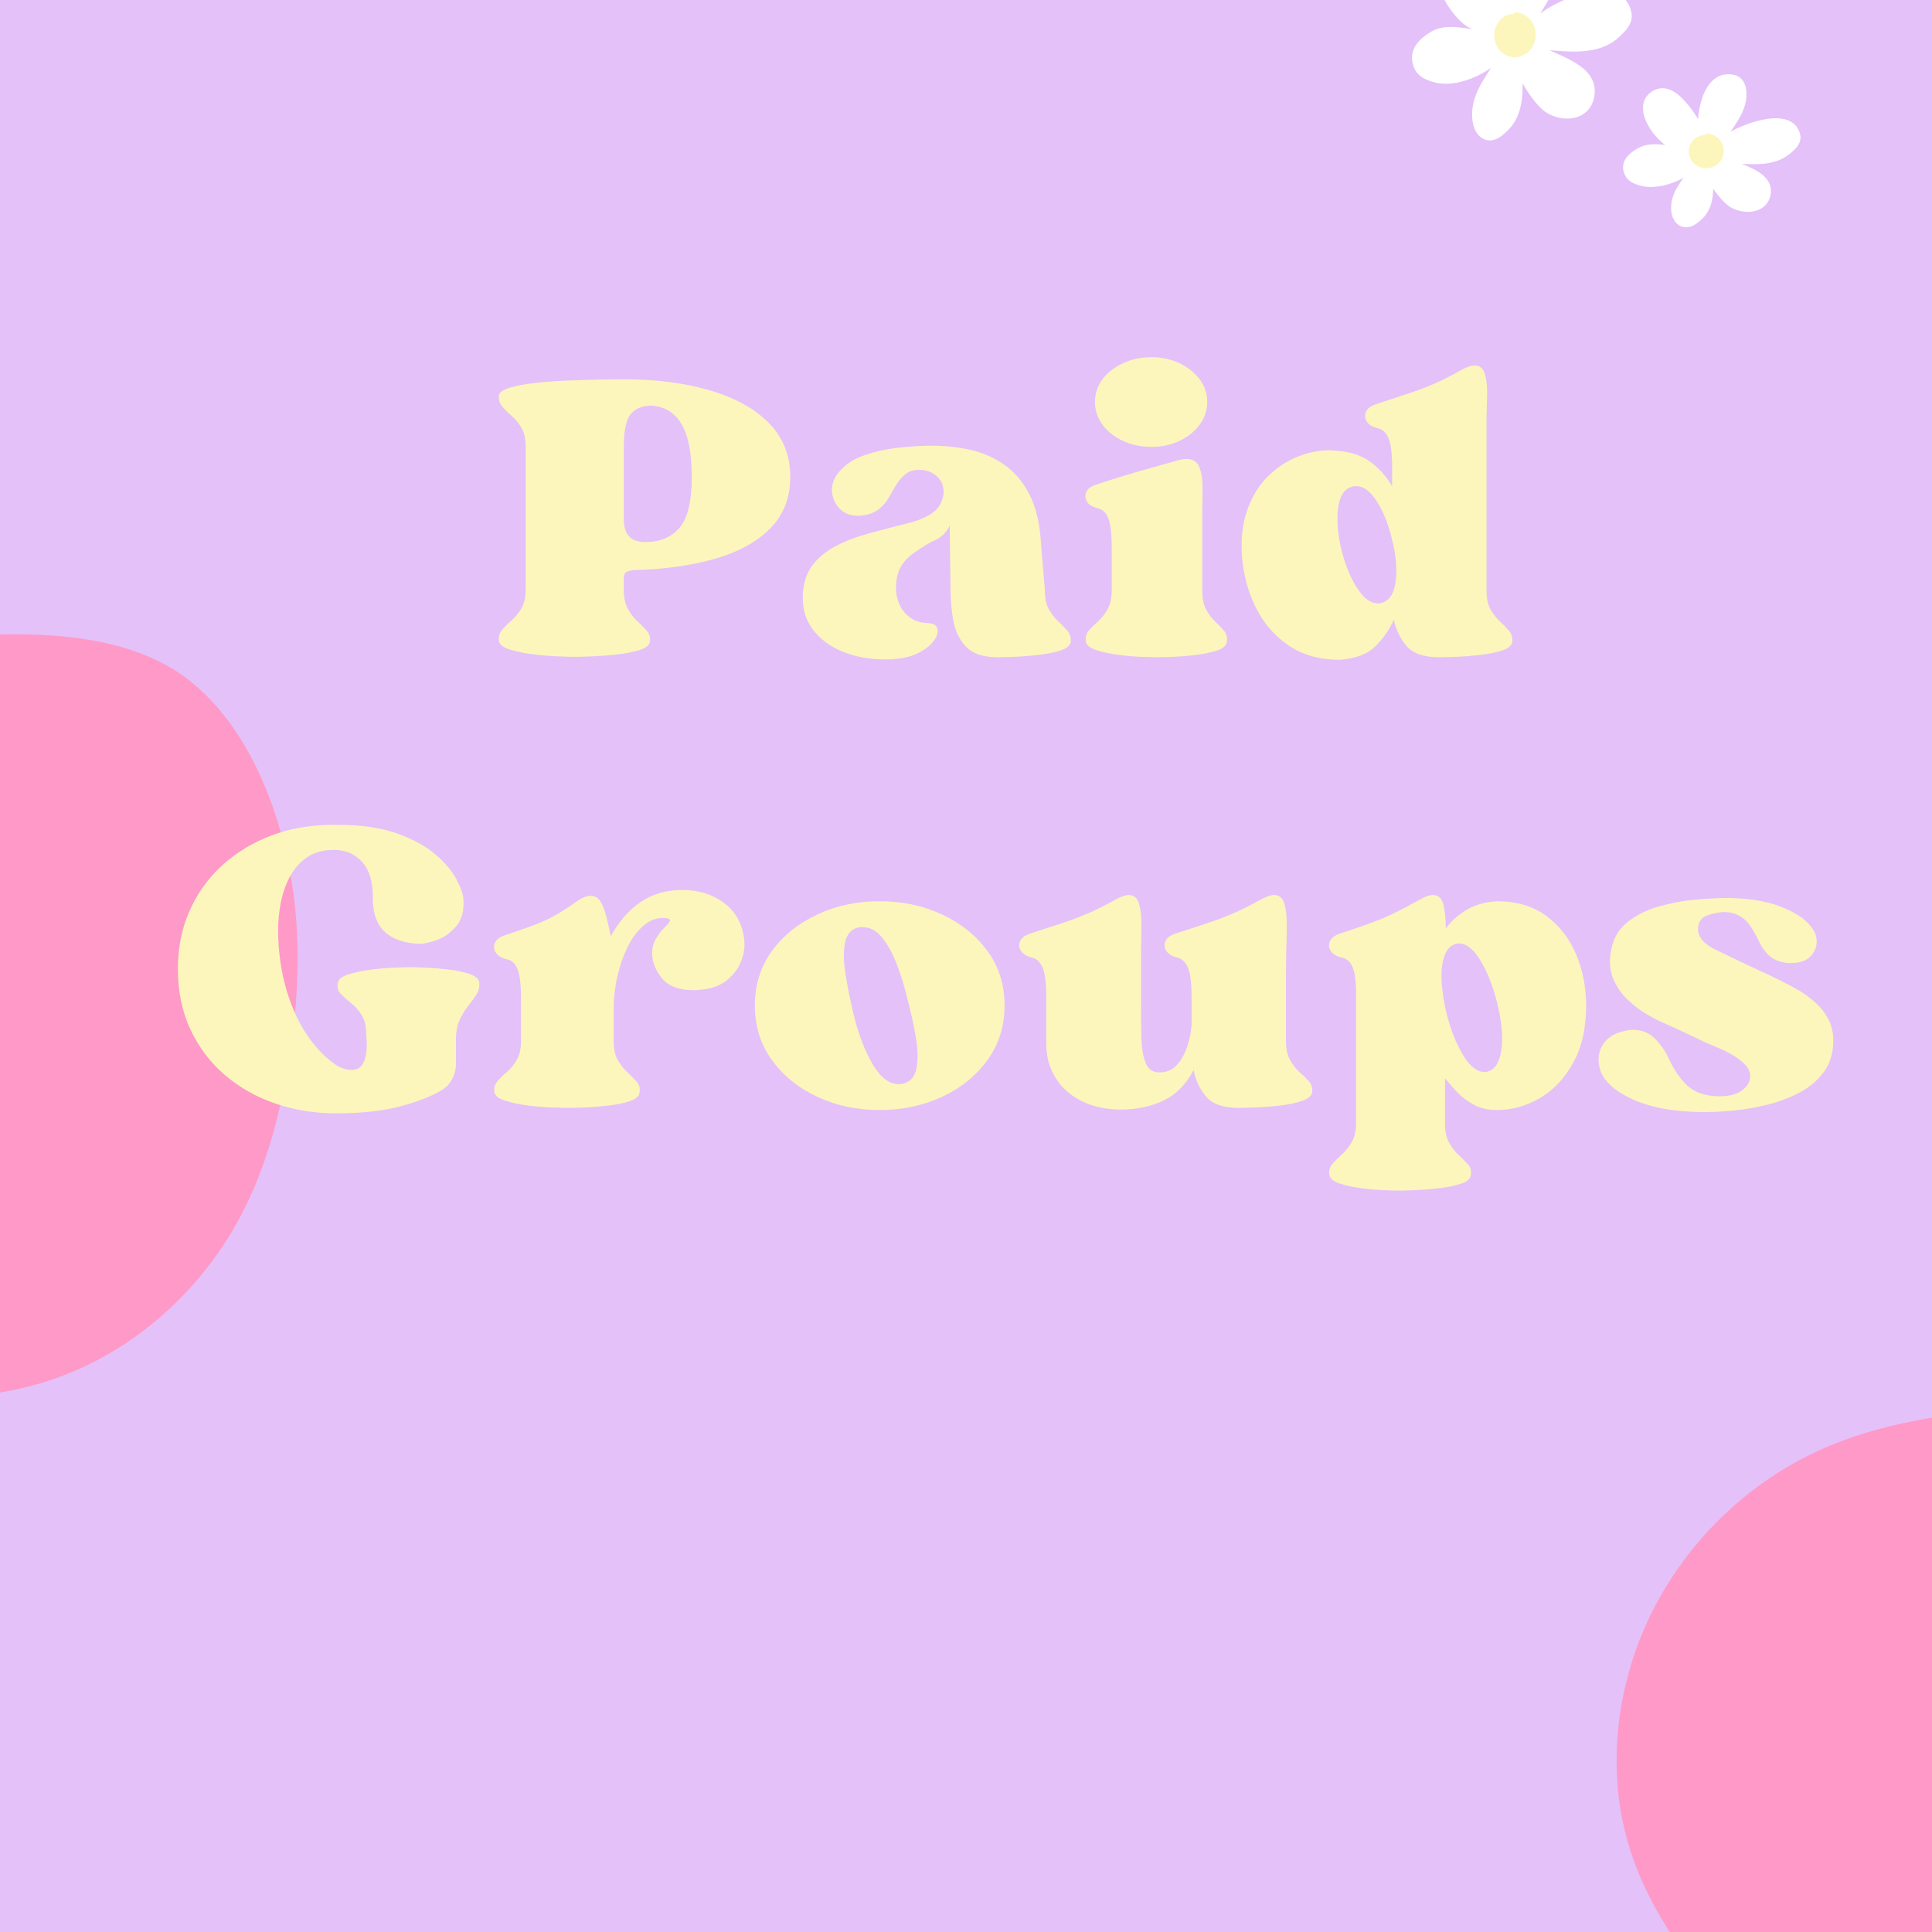 <svg version="1.0" preserveAspectRatio="xMidYMid meet" height="512" viewBox="0 0 384 384" zoomAndPan="magnify" width="512" xmlns:xlink="http://www.w3.org/1999/xlink" xmlns="http://www.w3.org/2000/svg"><defs><g></g><clipPath id="efde7accdb"><path clip-rule="nonzero" d="M 280.512 0 L 325 0 L 325 28 L 280.512 28 Z M 280.512 0"></path></clipPath><clipPath id="ab81ae1228"><path clip-rule="nonzero" d="M 322 14 L 357.762 14 L 357.762 45.352 L 322 45.352 Z M 322 14"></path></clipPath><clipPath id="18a0ea89ba"><path clip-rule="nonzero" d="M 321 279.047 L 384 279.047 L 384 384 L 321 384 Z M 321 279.047"></path></clipPath></defs><rect fill-opacity="1" height="460.8" y="-38.4" fill="#ffffff" width="460.8" x="-38.4"></rect><rect fill-opacity="1" height="460.8" y="-38.4" fill="#e4c1f9" width="460.8" x="-38.4"></rect><path fill-rule="nonzero" fill-opacity="1" d="M 35.16 133.48 C 46.621 140.973 53.57 155.32 56.82 169.398 C 60.066 183.387 59.617 197.102 57.449 210.371 C 55.375 223.727 51.676 236.633 44.184 247.82 C 36.695 259.012 25.594 268.488 12.418 273.449 C -0.848 278.504 -16.008 279.047 -29.004 274.262 C -41.91 269.391 -52.648 259.191 -62.484 248 C -72.324 236.902 -81.348 224.898 -84.867 211.09 C -88.477 197.285 -86.672 181.672 -80.355 168.227 C -74.035 154.777 -63.207 143.496 -50.395 136.641 C -37.668 129.781 -22.867 127.344 -7.527 126.441 C 7.816 125.449 23.699 126.082 35.16 133.48 Z M 35.16 133.48" fill="#ff99c8"></path><path fill-rule="evenodd" fill-opacity="1" d="M 300.961 8.09 C 300.797 8.348 299.863 7.91 299.66 7.832 C 298.25 7.289 296.82 6.672 295.488 5.961 C 294.352 5.352 292.98 4.953 291.922 4.207 C 288.73 1.953 284.094 -5.648 288.535 -8.609 C 292.27 -11.098 296.312 -4.207 297.664 -1.84 C 298.199 -0.906 298.613 -0.027 298.934 1.004 C 299.387 2.453 299.902 3.902 300.387 5.355 C 300.535 5.809 300.863 6.27 300.93 6.746 C 300.965 6.996 301.059 7.699 301.172 7.469 C 301.262 7.285 300.914 6.227 300.867 6.02 C 300.609 4.801 300.5 3.52 300.387 2.273 C 300.285 1.148 300.324 0.016 300.324 -1.113 C 300.324 -4.719 301.812 -14.176 307.578 -13.023 C 309.793 -12.578 309.977 -9.98 309.875 -8.188 C 309.645 -4.012 306.516 -0.109 304.617 3.422 C 304.098 4.383 303.531 5.289 303.047 6.262 C 302.809 6.738 302.492 7.188 302.258 7.652 C 302.203 7.766 302.02 7.953 302.02 7.953 C 302.02 7.953 302.117 7.699 302.199 7.59 C 302.582 7.082 302.879 6.418 303.406 6.02 C 304.633 5.102 305.887 4.051 307.156 3.117 C 308.035 2.469 308.961 1.973 309.938 1.484 C 313.379 -0.234 321.848 -3.348 323.297 2.453 C 323.75 4.27 322.383 5.559 321.18 6.684 C 317.59 10.051 312.137 9.387 307.641 9.043 C 306.215 8.934 304.602 9.082 303.227 8.738 C 302.656 8.598 301.996 8.734 301.414 8.617 C 301.352 8.605 301.23 8.559 301.23 8.559 L 301.535 8.559 C 302.027 8.559 302.641 8.793 303.105 8.922 C 304.07 9.188 305.129 9.523 306.008 10.008 C 309.387 11.887 316.785 13.645 316.043 18.836 C 315.43 23.129 310.684 23.547 307.699 21.555 C 304.969 19.734 300.75 12.379 300.75 8.801 C 300.75 8.617 300.719 9.164 300.75 9.344 C 300.816 9.758 300.902 10.203 300.988 10.613 C 301.27 11.922 301.52 13.207 301.656 14.543 C 302.004 18.02 301.887 22.535 299.238 25.184 C 298.309 26.109 297.016 27.395 295.551 26.996 C 294.086 26.598 293.508 24.688 293.434 23.367 C 293.207 19.258 295.492 16.461 297.543 13.094 C 298.184 12.043 298.953 11.117 299.602 10.07 C 299.676 9.949 300.215 8.801 300.508 8.801 C 300.793 8.801 300.164 9.262 299.961 9.465 C 299.633 9.797 299.27 10.098 298.934 10.434 C 297.984 11.383 296.941 12.074 295.852 12.852 C 293.098 14.816 288.805 16.484 285.395 15.633 C 284.031 15.289 282.426 14.68 281.828 13.273 C 280.531 10.227 282.609 8.25 285.031 6.867 C 288.895 4.66 296.695 8.09 300.961 8.09 Z M 300.961 8.09" fill="#ffffff"></path><g clip-path="url(#efde7accdb)"><path fill-rule="evenodd" fill-opacity="1" d="M 299.32 -0.852 L 299.309 -0.875 C 299.086 -1.371 298.836 -1.852 298.555 -2.348 C 297.578 -4.059 295.238 -7.969 292.621 -9.477 C 291.113 -10.344 289.516 -10.508 287.961 -9.473 C 285.711 -7.977 285.285 -5.527 285.941 -2.949 C 286.758 0.266 289.305 3.645 291.316 5.066 C 291.68 5.324 292.078 5.547 292.488 5.75 C 292.555 5.781 292.617 5.812 292.684 5.844 C 291.719 5.656 290.762 5.504 289.844 5.422 C 287.844 5.242 286.02 5.41 284.645 6.191 C 283.008 7.129 281.543 8.34 280.945 9.883 C 280.535 10.941 280.504 12.164 281.105 13.582 C 281.402 14.281 281.898 14.828 282.496 15.258 C 283.301 15.824 284.297 16.168 285.203 16.395 C 286.695 16.77 288.344 16.711 289.977 16.352 C 292.305 15.84 294.598 14.73 296.316 13.504 L 296.344 13.484 C 295.242 15.23 294.141 16.867 293.426 18.652 C 292.844 20.102 292.512 21.645 292.609 23.414 C 292.66 24.324 292.926 25.473 293.484 26.355 C 293.922 27.051 294.539 27.582 295.332 27.797 C 296.125 28.016 296.883 27.879 297.586 27.543 C 298.445 27.129 299.215 26.387 299.828 25.773 C 301.004 24.602 301.734 23.098 302.156 21.469 C 302.562 19.895 302.672 18.199 302.633 16.586 C 304.074 19.109 305.836 21.355 307.219 22.281 C 308.91 23.41 311.105 23.848 312.965 23.402 C 314.926 22.934 316.543 21.535 316.914 18.961 C 317.191 17.055 316.547 15.535 315.391 14.281 C 313.586 12.324 310.391 11.09 307.973 9.98 C 310.629 10.195 313.578 10.461 316.285 9.98 C 318.328 9.617 320.23 8.84 321.812 7.359 C 322.621 6.605 323.477 5.77 323.934 4.797 C 324.297 4.031 324.438 3.184 324.199 2.227 C 323.484 -0.648 321.355 -1.738 318.781 -1.836 C 315.578 -1.957 311.633 -0.418 309.512 0.637 C 308.902 0.941 308.316 1.25 307.742 1.59 C 307.352 1.824 306.969 2.074 306.59 2.352 L 306.129 2.711 C 307.168 0.938 308.398 -0.918 309.332 -2.852 C 310.156 -4.559 310.75 -6.324 310.855 -8.133 C 310.922 -9.363 310.844 -10.922 310.25 -12.086 C 309.773 -13.023 308.996 -13.742 307.773 -13.988 C 304.941 -14.559 302.934 -13.062 301.59 -10.719 C 299.891 -7.746 299.324 -3.355 299.324 -1.113 Z M 300.141 10.711 L 300.156 10.793 C 300.324 11.562 300.48 12.328 300.605 13.098 C 300.688 13.605 300.758 14.113 300.812 14.629 C 301.012 16.613 301.062 18.949 300.527 21.051 C 300.188 22.387 299.605 23.629 298.645 24.594 C 298.152 25.086 297.551 25.707 296.863 26.043 C 296.52 26.207 296.156 26.301 295.77 26.195 C 295.266 26.059 294.945 25.633 294.711 25.16 C 294.426 24.57 294.289 23.883 294.258 23.324 C 294.172 21.812 294.457 20.496 294.949 19.262 C 295.738 17.281 297.035 15.5 298.238 13.516 Z M 301.676 9.641 L 301.688 9.711 L 301.754 10.066 C 302.082 11.613 302.91 13.531 303.91 15.34 C 305.238 17.742 306.879 19.965 308.184 20.832 C 309.473 21.691 311.141 22.039 312.555 21.699 C 313.863 21.383 314.926 20.43 315.168 18.711 C 315.422 16.926 314.477 15.652 313.133 14.633 C 310.871 12.914 307.531 11.879 305.57 10.793 C 305.254 10.617 304.91 10.465 304.555 10.328 C 303.996 10.113 303.414 9.941 302.863 9.789 C 302.641 9.727 302.383 9.641 302.117 9.57 C 301.984 9.57 301.852 9.574 301.723 9.566 L 301.664 9.562 Z M 298.828 8.648 C 296.098 8.219 292.691 7.215 289.711 6.953 C 288.059 6.812 286.547 6.891 285.414 7.539 C 284.32 8.168 283.289 8.914 282.691 9.863 C 282.16 10.715 282.023 11.734 282.547 12.969 C 282.777 13.508 283.219 13.887 283.715 14.172 C 284.301 14.504 284.973 14.715 285.586 14.867 C 287.164 15.258 288.945 15.051 290.652 14.535 C 292.402 14.004 294.078 13.137 295.387 12.199 C 296.031 11.738 296.66 11.309 297.262 10.836 C 297.641 10.535 298.012 10.219 298.367 9.863 L 299.254 9.023 C 299.289 8.969 299.32 8.91 299.355 8.855 L 299.277 8.824 C 299.129 8.766 298.977 8.707 298.828 8.648 Z M 303.266 7.824 L 303.641 7.156 C 303.742 7.016 303.848 6.887 303.98 6.785 L 307.719 3.883 C 308.133 3.582 308.551 3.312 308.984 3.066 C 309.43 2.809 309.891 2.57 310.359 2.332 C 312.273 1.375 315.82 -0.062 318.711 0.039 C 320.434 0.098 321.91 0.758 322.395 2.68 C 322.555 3.316 322.375 3.855 322.07 4.34 C 321.676 4.961 321.09 5.5 320.547 6.008 C 319.238 7.238 317.652 7.863 315.965 8.168 C 313.27 8.652 310.324 8.332 307.711 8.133 C 306.719 8.059 305.637 8.109 304.609 8.035 C 304.207 8.004 303.816 7.953 303.445 7.863 C 303.387 7.848 303.324 7.832 303.266 7.824 Z M 299.883 6.777 C 299.246 6.531 298.609 6.27 297.977 5.992 C 297.301 5.691 296.633 5.367 295.988 5.027 C 295.184 4.598 294.266 4.27 293.418 3.855 C 293.105 3.703 292.805 3.539 292.531 3.344 C 290.82 2.141 288.664 -0.738 287.965 -3.465 C 287.535 -5.137 287.652 -6.773 289.113 -7.746 C 290.254 -8.508 291.41 -7.949 292.473 -7.062 C 294.406 -5.445 296.023 -2.648 296.777 -1.332 C 297.027 -0.895 297.25 -0.469 297.449 -0.031 C 297.645 0.395 297.812 0.832 297.961 1.305 L 299.422 5.676 Z M 301.98 6.191 L 301.965 6.215 C 301.914 6.027 301.871 5.875 301.855 5.809 C 301.758 5.344 301.68 4.875 301.617 4.398 C 301.52 3.66 301.457 2.914 301.387 2.18 C 301.348 1.758 301.332 1.332 301.324 0.902 C 301.312 0.23 301.328 -0.441 301.328 -1.113 C 301.324 -3.125 301.797 -7.066 303.316 -9.734 C 304.211 -11.309 305.488 -12.434 307.387 -12.055 C 308.105 -11.914 308.469 -11.395 308.668 -10.789 C 308.934 -9.98 308.941 -9.023 308.898 -8.242 C 308.812 -6.684 308.281 -5.168 307.578 -3.699 C 306.453 -1.359 304.891 0.867 303.766 2.961 L 302.184 5.832 Z M 301.98 6.191" fill="#ffffff"></path></g><path fill-rule="evenodd" fill-opacity="1" d="M 339 30.84 C 338.871 31.027 338.125 30.715 337.961 30.66 C 336.836 30.273 335.691 29.832 334.629 29.324 C 333.719 28.895 332.621 28.609 331.777 28.078 C 329.223 26.473 325.516 21.066 329.07 18.957 C 332.055 17.184 335.285 22.09 336.367 23.773 C 336.793 24.438 337.125 25.062 337.383 25.797 C 337.746 26.828 338.156 27.859 338.543 28.895 C 338.664 29.219 338.922 29.547 338.977 29.883 C 339.008 30.062 339.078 30.562 339.172 30.402 C 339.246 30.27 338.965 29.516 338.93 29.367 C 338.719 28.5 338.633 27.59 338.543 26.699 C 338.461 25.902 338.496 25.094 338.496 24.293 C 338.496 21.727 339.684 14.996 344.293 15.816 C 346.062 16.129 346.211 17.98 346.133 19.258 C 345.945 22.23 343.445 25.008 341.926 27.52 C 341.512 28.203 341.059 28.848 340.668 29.539 C 340.48 29.879 340.227 30.199 340.039 30.531 C 339.996 30.613 339.848 30.746 339.848 30.746 C 339.848 30.746 339.926 30.562 339.992 30.488 C 340.297 30.125 340.535 29.652 340.961 29.367 C 341.938 28.715 342.941 27.969 343.957 27.305 C 344.66 26.84 345.398 26.488 346.18 26.141 C 348.93 24.918 355.703 22.703 356.859 26.828 C 357.223 28.121 356.129 29.039 355.168 29.84 C 352.301 32.238 347.938 31.766 344.344 31.52 C 343.203 31.441 341.914 31.551 340.812 31.305 C 340.359 31.203 339.832 31.301 339.363 31.219 C 339.312 31.211 339.219 31.176 339.219 31.176 L 339.461 31.176 C 339.855 31.176 340.344 31.34 340.719 31.434 C 341.488 31.625 342.336 31.859 343.039 32.207 C 345.738 33.543 351.652 34.797 351.062 38.488 C 350.57 41.543 346.777 41.84 344.391 40.426 C 342.207 39.129 338.832 33.895 338.832 31.348 C 338.832 31.219 338.809 31.605 338.832 31.734 C 338.887 32.027 338.957 32.344 339.027 32.637 C 339.25 33.57 339.449 34.484 339.559 35.434 C 339.836 37.91 339.742 41.121 337.625 43.008 C 336.883 43.668 335.848 44.582 334.676 44.297 C 333.508 44.016 333.043 42.656 332.984 41.715 C 332.801 38.789 334.633 36.801 336.27 34.402 C 336.781 33.656 337.395 32.996 337.914 32.25 C 337.973 32.164 338.406 31.348 338.641 31.348 C 338.867 31.348 338.367 31.676 338.203 31.82 C 337.938 32.055 337.648 32.273 337.383 32.508 C 336.625 33.184 335.789 33.676 334.918 34.23 C 332.715 35.629 329.281 36.816 326.555 36.211 C 325.469 35.969 324.184 35.531 323.703 34.531 C 322.668 32.363 324.328 30.957 326.266 29.969 C 329.352 28.398 335.59 30.84 339 30.84 Z M 339 30.84" fill="#ffffff"></path><g clip-path="url(#ab81ae1228)"><path fill-rule="evenodd" fill-opacity="1" d="M 337.512 23.68 C 337.422 23.527 337.328 23.375 337.23 23.223 C 336.418 21.957 334.453 19.051 332.27 17.996 C 331.059 17.414 329.785 17.328 328.539 18.062 C 326.574 19.227 326.227 21.137 326.812 23.141 C 327.465 25.367 329.375 27.695 330.973 28.809 C 330.688 28.773 330.406 28.742 330.125 28.719 C 328.504 28.59 327.027 28.715 325.914 29.277 C 324.598 29.945 323.422 30.82 322.906 31.914 C 322.508 32.754 322.453 33.73 322.996 34.871 C 323.258 35.418 323.691 35.848 324.227 36.176 C 324.867 36.574 325.664 36.816 326.383 36.98 C 327.855 37.309 329.516 37.172 331.109 36.75 C 332.363 36.418 333.574 35.91 334.609 35.344 C 333.938 36.285 333.309 37.207 332.859 38.191 C 332.363 39.277 332.078 40.438 332.16 41.77 C 332.203 42.48 332.445 43.383 332.945 44.059 C 333.32 44.562 333.824 44.945 334.48 45.105 C 335.125 45.262 335.738 45.172 336.309 44.934 C 337.027 44.633 337.668 44.086 338.18 43.633 C 339.141 42.777 339.746 41.691 340.098 40.508 C 340.387 39.543 340.5 38.512 340.512 37.508 C 341.625 39.148 342.918 40.562 343.945 41.172 C 345.582 42.148 347.793 42.406 349.445 41.742 C 350.707 41.234 351.672 40.23 351.934 38.629 C 352.18 37.102 351.578 35.891 350.496 34.91 C 349.406 33.918 347.75 33.188 346.199 32.562 C 347.855 32.664 349.586 32.711 351.211 32.461 C 352.895 32.203 354.461 31.637 355.762 30.555 C 356.418 30.008 357.109 29.398 357.496 28.699 C 357.844 28.07 357.98 27.371 357.758 26.578 C 357.152 24.398 355.348 23.551 353.141 23.504 C 350.586 23.449 347.477 24.527 345.793 25.273 C 345.305 25.488 344.832 25.711 344.375 25.953 C 344.234 26.027 344.098 26.102 343.961 26.184 C 344.797 24.957 345.676 23.684 346.281 22.359 C 346.734 21.371 347.043 20.355 347.109 19.316 C 347.172 18.348 347.082 17.121 346.531 16.223 C 346.117 15.547 345.473 15.023 344.469 14.844 C 342.215 14.438 340.602 15.457 339.492 17.07 C 338.156 19.008 337.613 21.879 337.512 23.68 Z M 338.266 33.125 C 338.352 33.48 338.43 33.836 338.5 34.191 C 338.59 34.633 338.664 35.078 338.715 35.531 C 338.875 36.918 338.918 38.562 338.484 40.031 C 338.223 40.918 337.785 41.742 337.066 42.383 C 336.734 42.68 336.34 43.039 335.891 43.285 C 335.578 43.457 335.238 43.578 334.871 43.488 C 334.535 43.41 334.312 43.16 334.156 42.879 C 333.938 42.492 333.832 42.035 333.809 41.664 C 333.742 40.625 333.969 39.719 334.355 38.871 C 334.98 37.488 336 36.25 336.945 34.863 Z M 339.793 32.152 L 340.5 32.309 C 340.938 32.414 341.398 32.535 341.84 32.688 C 342.117 32.781 342.391 32.891 342.641 33.012 C 344.168 33.766 346.742 34.48 348.547 35.648 C 349.586 36.324 350.383 37.145 350.191 38.352 C 350.008 39.504 349.164 40.105 348.168 40.293 C 347.082 40.5 345.816 40.258 344.836 39.676 C 343.828 39.082 342.566 37.562 341.535 35.914 C 340.754 34.668 340.09 33.348 339.82 32.273 Z M 336.852 31.391 L 337.184 31.512 L 337.277 31.547 L 336.848 31.906 C 336.566 32.156 336.273 32.379 335.973 32.59 C 335.496 32.922 334.996 33.227 334.488 33.555 C 333.441 34.219 332.102 34.836 330.699 35.211 C 329.359 35.57 327.965 35.711 326.727 35.438 C 326.254 35.336 325.738 35.191 325.289 34.969 C 324.918 34.785 324.582 34.547 324.41 34.191 C 324.031 33.398 324.141 32.746 324.547 32.207 C 325.012 31.578 325.793 31.082 326.617 30.66 C 327.512 30.207 328.703 30.156 330.004 30.258 C 332.23 30.43 334.75 31.062 336.852 31.391 Z M 341.223 30.461 L 341.281 30.371 C 341.344 30.293 341.41 30.223 341.492 30.164 L 344.48 28.102 C 344.805 27.887 345.137 27.699 345.477 27.523 C 345.828 27.344 346.191 27.176 346.566 27.008 C 348.066 26.34 350.828 25.34 353.105 25.383 C 354.426 25.406 355.594 25.777 355.965 27.082 C 356.066 27.441 355.93 27.738 355.73 28.012 C 355.43 28.426 354.984 28.785 354.574 29.129 C 353.539 29.996 352.273 30.43 350.93 30.641 C 348.801 30.973 346.473 30.75 344.406 30.609 C 343.613 30.559 342.75 30.594 341.926 30.539 C 341.688 30.523 341.453 30.5 341.223 30.461 Z M 337.68 29.434 C 337.34 29.312 337.004 29.188 336.668 29.055 C 336.129 28.84 335.594 28.613 335.082 28.371 C 334.438 28.066 333.703 27.832 333.027 27.539 C 332.785 27.434 332.551 27.32 332.336 27.188 C 331.023 26.363 329.367 24.414 328.816 22.551 C 328.504 21.5 328.57 20.461 329.598 19.848 C 330.426 19.355 331.27 19.707 332.043 20.262 C 333.602 21.375 334.902 23.391 335.508 24.328 C 335.699 24.629 335.871 24.918 336.027 25.219 C 336.176 25.512 336.305 25.812 336.422 26.137 L 337.594 29.25 Z M 339.879 28.988 C 339.816 28.715 339.77 28.441 339.727 28.16 C 339.648 27.641 339.598 27.117 339.543 26.598 C 339.516 26.305 339.5 26.016 339.496 25.723 C 339.488 25.246 339.5 24.766 339.496 24.293 C 339.496 22.867 339.871 20.031 341.129 18.195 C 341.801 17.215 342.754 16.547 344.121 16.785 C 344.582 16.867 344.836 17.145 344.973 17.488 C 345.188 18.023 345.184 18.672 345.152 19.195 C 345.086 20.27 344.664 21.312 344.117 22.324 C 343.223 23.973 341.988 25.543 341.098 27.02 Z M 339.879 28.988" fill="#ffffff"></path></g><path fill-rule="nonzero" fill-opacity="1" d="M 304.238 6.977 C 304.238 7.438 304.156 7.883 303.992 8.312 C 303.832 8.742 303.598 9.117 303.297 9.445 C 302.996 9.773 302.648 10.027 302.254 10.203 C 301.859 10.379 301.449 10.469 301.023 10.469 C 300.598 10.469 300.188 10.379 299.793 10.203 C 299.398 10.027 299.051 9.773 298.75 9.445 C 298.449 9.117 298.215 8.742 298.051 8.312 C 297.891 7.883 297.809 7.438 297.809 6.977 C 297.809 6.512 297.891 6.066 298.051 5.641 C 298.215 5.211 298.449 4.832 298.75 4.504 C 299.051 4.18 299.398 3.926 299.793 3.75 C 300.188 3.57 300.598 3.484 301.023 3.484 C 301.449 3.484 301.859 3.57 302.254 3.75 C 302.648 3.926 302.996 4.18 303.297 4.504 C 303.598 4.832 303.832 5.211 303.992 5.641 C 304.156 6.066 304.238 6.512 304.238 6.977 Z M 304.238 6.977" fill="#fcf6bd"></path><path fill-rule="evenodd" fill-opacity="1" d="M 301.023 2.727 C 299.883 2.707 298.852 3.215 298.105 4.031 C 297.418 4.789 296.992 5.828 296.973 6.977 C 296.957 8.133 297.375 9.188 298.051 9.973 C 298.789 10.836 299.852 11.363 301.023 11.379 C 302.207 11.398 303.281 10.871 304.055 10.023 C 304.77 9.238 305.211 8.164 305.227 6.977 C 305.242 5.777 304.809 4.691 304.113 3.879 C 303.344 2.98 302.242 2.438 301.023 2.418 Z M 301.023 4.547 C 301.629 4.539 302.18 4.805 302.574 5.238 C 302.98 5.688 303.242 6.297 303.25 6.977 C 303.262 7.664 303.031 8.297 302.633 8.766 C 302.227 9.234 301.664 9.551 301.023 9.559 C 300.375 9.566 299.781 9.281 299.355 8.816 C 298.926 8.344 298.652 7.695 298.641 6.977 C 298.633 6.246 298.875 5.578 299.301 5.086 C 299.73 4.582 300.34 4.25 301.023 4.238 Z M 301.023 4.547" fill="#fcf6bd"></path><path fill-rule="nonzero" fill-opacity="1" d="M 341.625 30.047 C 341.625 30.379 341.559 30.695 341.43 31 C 341.297 31.305 341.113 31.574 340.871 31.809 C 340.629 32.039 340.352 32.219 340.035 32.348 C 339.723 32.473 339.395 32.535 339.051 32.535 C 338.711 32.535 338.383 32.473 338.07 32.348 C 337.754 32.219 337.477 32.039 337.234 31.809 C 336.992 31.574 336.809 31.305 336.676 31 C 336.547 30.695 336.48 30.379 336.48 30.047 C 336.48 29.719 336.547 29.402 336.676 29.098 C 336.809 28.793 336.992 28.523 337.234 28.289 C 337.477 28.059 337.754 27.879 338.07 27.75 C 338.383 27.625 338.711 27.562 339.051 27.562 C 339.395 27.562 339.723 27.625 340.035 27.75 C 340.352 27.879 340.629 28.059 340.871 28.289 C 341.113 28.523 341.297 28.793 341.43 29.098 C 341.559 29.402 341.625 29.719 341.625 30.047 Z M 341.625 30.047" fill="#fcf6bd"></path><path fill-rule="evenodd" fill-opacity="1" d="M 339.051 26.805 C 338.141 26.789 337.316 27.141 336.703 27.699 C 336.059 28.289 335.664 29.125 335.648 30.047 C 335.629 30.984 336.02 31.832 336.648 32.453 C 337.262 33.059 338.109 33.426 339.051 33.445 C 340.004 33.465 340.867 33.094 341.508 32.508 C 342.184 31.891 342.594 31.016 342.609 30.047 C 342.629 29.07 342.219 28.184 341.562 27.531 C 340.926 26.902 340.035 26.516 339.051 26.496 Z M 339.051 28.629 C 339.473 28.617 339.863 28.762 340.148 29.02 C 340.434 29.281 340.629 29.641 340.637 30.047 C 340.645 30.469 340.48 30.855 340.199 31.133 C 339.906 31.422 339.504 31.617 339.051 31.625 C 338.59 31.633 338.164 31.473 337.852 31.188 C 337.535 30.902 337.324 30.5 337.316 30.047 C 337.305 29.586 337.488 29.16 337.797 28.852 C 338.117 28.535 338.559 28.328 339.051 28.32 Z M 339.051 28.629" fill="#fcf6bd"></path><g fill-opacity="1" fill="#fcf6bd"><g transform="translate(97.513, 130.305)"><g><path d="M 39.984 -35.5 C 39.984 -40.207 39.305 -43.707 37.953 -46 C 36.598 -48.289 34.594 -49.52 31.938 -49.688 C 30.219 -49.688 28.875 -49.145 27.906 -48.062 C 26.945 -46.988 26.469 -44.82 26.469 -41.562 C 26.469 -40.676 26.469 -38.836 26.469 -36.047 C 26.469 -33.254 26.469 -30.281 26.469 -27.125 C 26.469 -24.082 27.875 -22.562 30.688 -22.562 C 33.625 -22.562 35.906 -23.5 37.531 -25.375 C 39.164 -27.258 39.984 -30.633 39.984 -35.5 Z M 28.625 -17 C 28.227 -17 27.781 -16.914 27.281 -16.75 C 26.789 -16.582 26.52 -16.195 26.469 -15.594 C 26.469 -15.039 26.469 -14.555 26.469 -14.141 C 26.469 -13.723 26.469 -13.379 26.469 -13.109 C 26.469 -11.504 26.742 -10.219 27.297 -9.25 C 27.848 -8.281 28.469 -7.477 29.156 -6.844 C 29.844 -6.207 30.445 -5.598 30.969 -5.016 C 31.5 -4.43 31.738 -3.727 31.688 -2.906 C 31.633 -2.125 30.941 -1.523 29.609 -1.109 C 28.285 -0.703 26.738 -0.398 24.969 -0.203 C 23.195 -0.016 21.535 0.102 19.984 0.156 C 18.441 0.219 17.363 0.25 16.75 0.25 C 16.145 0.25 15.066 0.219 13.516 0.156 C 11.973 0.102 10.301 -0.031 8.5 -0.25 C 6.707 -0.469 5.145 -0.785 3.812 -1.203 C 2.488 -1.617 1.77 -2.188 1.656 -2.906 C 1.551 -3.727 1.742 -4.441 2.234 -5.047 C 2.734 -5.66 3.352 -6.285 4.094 -6.922 C 4.844 -7.555 5.508 -8.359 6.094 -9.328 C 6.676 -10.297 6.969 -11.555 6.969 -13.109 L 6.969 -41.562 C 6.969 -43.102 6.676 -44.359 6.094 -45.328 C 5.508 -46.297 4.844 -47.098 4.094 -47.734 C 3.352 -48.367 2.734 -48.988 2.234 -49.594 C 1.742 -50.207 1.551 -50.93 1.656 -51.766 C 1.77 -52.367 2.547 -52.879 3.984 -53.297 C 5.422 -53.711 7.227 -54.031 9.406 -54.25 C 11.594 -54.469 13.832 -54.617 16.125 -54.703 C 18.426 -54.785 20.516 -54.844 22.391 -54.875 C 24.273 -54.906 25.602 -54.922 26.375 -54.922 C 32.844 -54.922 38.578 -54.188 43.578 -52.719 C 48.586 -51.25 52.504 -49.078 55.328 -46.203 C 58.148 -43.328 59.562 -39.758 59.562 -35.5 C 59.562 -31.406 58.25 -28.016 55.625 -25.328 C 53 -22.648 49.363 -20.633 44.719 -19.281 C 40.07 -17.926 34.707 -17.164 28.625 -17 Z M 28.625 -17"></path></g></g></g><g fill-opacity="1" fill="#fcf6bd"><g transform="translate(158.323, 130.305)"><g><path d="M 49.359 -12.938 C 49.359 -11.332 49.633 -10.062 50.188 -9.125 C 50.738 -8.188 51.359 -7.398 52.047 -6.766 C 52.742 -6.129 53.336 -5.52 53.828 -4.938 C 54.328 -4.352 54.551 -3.648 54.5 -2.828 C 54.445 -2.047 53.781 -1.445 52.5 -1.031 C 51.227 -0.625 49.734 -0.32 48.016 -0.125 C 46.305 0.07 44.691 0.195 43.172 0.25 C 41.648 0.301 40.586 0.328 39.984 0.328 C 37.16 0.328 35.082 -0.348 33.75 -1.703 C 32.426 -3.055 31.57 -4.754 31.188 -6.797 C 30.801 -8.848 30.609 -10.895 30.609 -12.938 L 30.438 -25.875 C 29.832 -24.551 28.906 -23.598 27.656 -23.016 C 26.414 -22.441 25.051 -21.629 23.562 -20.578 C 21.789 -19.359 20.672 -17.988 20.203 -16.469 C 19.734 -14.945 19.633 -13.41 19.906 -11.859 C 20.02 -11.254 20.281 -10.535 20.688 -9.703 C 21.102 -8.879 21.754 -8.145 22.641 -7.5 C 23.523 -6.863 24.66 -6.52 26.047 -6.469 C 27.148 -6.414 27.797 -6.055 27.984 -5.391 C 28.18 -4.723 27.977 -3.945 27.375 -3.062 C 26.77 -2.176 25.801 -1.375 24.469 -0.656 C 23.145 0.062 21.539 0.5 19.656 0.656 C 19.27 0.719 18.895 0.75 18.531 0.75 C 18.176 0.75 17.832 0.75 17.5 0.75 C 14.457 0.75 11.676 0.238 9.156 -0.781 C 6.645 -1.812 4.672 -3.281 3.234 -5.188 C 1.797 -7.094 1.133 -9.375 1.25 -12.031 C 1.352 -14.457 2 -16.445 3.188 -18 C 4.383 -19.551 5.945 -20.82 7.875 -21.812 C 9.812 -22.812 11.992 -23.641 14.422 -24.297 C 16.859 -24.961 19.406 -25.629 22.062 -26.297 C 25.438 -27.129 27.578 -28.348 28.484 -29.953 C 29.398 -31.555 29.473 -33.129 28.703 -34.672 C 27.703 -36.172 26.266 -36.922 24.391 -36.922 C 23.223 -36.922 22.281 -36.613 21.562 -36 C 20.844 -35.395 20.234 -34.66 19.734 -33.797 C 19.242 -32.941 18.723 -32.055 18.172 -31.141 C 17.617 -30.234 16.898 -29.473 16.016 -28.859 C 15.129 -28.254 13.938 -27.898 12.438 -27.797 C 12.383 -27.797 12.344 -27.797 12.312 -27.797 C 12.289 -27.797 12.223 -27.797 12.109 -27.797 C 10.723 -27.797 9.562 -28.25 8.625 -29.156 C 7.688 -30.07 7.16 -31.207 7.047 -32.562 C 6.941 -33.914 7.383 -35.203 8.375 -36.422 C 9.645 -37.961 11.383 -39.109 13.594 -39.859 C 15.812 -40.609 18.125 -41.102 20.531 -41.344 C 22.938 -41.594 25.051 -41.719 26.875 -41.719 C 29.531 -41.719 32.086 -41.441 34.547 -40.891 C 37.004 -40.336 39.227 -39.367 41.219 -37.984 C 43.219 -36.609 44.863 -34.703 46.156 -32.266 C 47.457 -29.836 48.25 -26.77 48.531 -23.062 C 48.633 -21.727 48.711 -20.703 48.766 -19.984 C 48.828 -19.266 48.898 -18.422 48.984 -17.453 C 49.066 -16.492 49.191 -14.988 49.359 -12.938 Z M 49.359 -12.938"></path></g></g></g><g fill-opacity="1" fill="#fcf6bd"><g transform="translate(214.073, 130.305)"><g><path d="M 24.891 -12.938 C 24.891 -11.332 25.148 -10.062 25.672 -9.125 C 26.203 -8.188 26.797 -7.398 27.453 -6.766 C 28.117 -6.129 28.703 -5.52 29.203 -4.938 C 29.703 -4.352 29.895 -3.648 29.781 -2.828 C 29.727 -2.047 29.094 -1.445 27.875 -1.031 C 26.656 -0.625 25.227 -0.32 23.594 -0.125 C 21.969 0.07 20.422 0.195 18.953 0.25 C 17.484 0.301 16.445 0.328 15.844 0.328 C 15.289 0.328 14.281 0.301 12.812 0.25 C 11.352 0.195 9.789 0.062 8.125 -0.156 C 6.469 -0.383 5.016 -0.703 3.766 -1.109 C 2.523 -1.523 1.848 -2.098 1.734 -2.828 C 1.629 -3.648 1.82 -4.352 2.312 -4.938 C 2.812 -5.52 3.422 -6.129 4.141 -6.766 C 4.859 -7.398 5.492 -8.203 6.047 -9.172 C 6.609 -10.141 6.891 -11.395 6.891 -12.938 L 6.891 -21.406 C 6.891 -24.164 6.664 -26.113 6.219 -27.25 C 5.781 -28.383 5.086 -29.062 4.141 -29.281 C 3.148 -29.5 2.445 -29.91 2.031 -30.516 C 1.613 -31.129 1.539 -31.781 1.812 -32.469 C 2.094 -33.164 2.789 -33.68 3.906 -34.016 C 6.227 -34.785 8.176 -35.406 9.75 -35.875 C 11.32 -36.344 12.895 -36.797 14.469 -37.234 C 16.051 -37.68 17.922 -38.211 20.078 -38.828 C 20.734 -38.992 21.285 -39.078 21.734 -39.078 C 22.953 -39.078 23.781 -38.594 24.219 -37.625 C 24.664 -36.656 24.898 -35.422 24.922 -33.922 C 24.953 -32.43 24.941 -30.859 24.891 -29.203 C 24.891 -27.867 24.891 -26.566 24.891 -25.297 C 24.891 -24.023 24.891 -22.445 24.891 -20.562 C 24.891 -18.688 24.891 -16.145 24.891 -12.938 Z M 14.766 -41.484 C 12.723 -41.484 10.844 -41.879 9.125 -42.672 C 7.406 -43.473 6.047 -44.551 5.047 -45.906 C 4.055 -47.27 3.562 -48.781 3.562 -50.438 C 3.562 -52.094 4.055 -53.582 5.047 -54.906 C 6.047 -56.238 7.406 -57.305 9.125 -58.109 C 10.844 -58.91 12.723 -59.312 14.766 -59.312 C 16.805 -59.312 18.672 -58.91 20.359 -58.109 C 22.047 -57.305 23.383 -56.238 24.375 -54.906 C 25.375 -53.582 25.875 -52.094 25.875 -50.438 C 25.875 -48.781 25.375 -47.27 24.375 -45.906 C 23.383 -44.551 22.047 -43.473 20.359 -42.672 C 18.672 -41.879 16.805 -41.484 14.766 -41.484 Z M 14.766 -41.484"></path></g></g></g><g fill-opacity="1" fill="#fcf6bd"><g transform="translate(245.515, 130.305)"><g><path d="M 29.031 -10.453 C 30.633 -10.891 31.586 -12.336 31.891 -14.797 C 32.203 -17.266 31.941 -20.102 31.109 -23.312 C 30.391 -26.238 29.395 -28.695 28.125 -30.688 C 26.852 -32.676 25.5 -33.672 24.062 -33.672 C 23.727 -33.672 23.477 -33.645 23.312 -33.594 C 21.707 -33.207 20.75 -31.781 20.438 -29.312 C 20.133 -26.852 20.375 -24.023 21.156 -20.828 C 21.926 -17.836 22.961 -15.348 24.266 -13.359 C 25.566 -11.367 26.938 -10.375 28.375 -10.375 C 28.645 -10.375 28.863 -10.398 29.031 -10.453 Z M 49.938 -12.938 C 49.938 -11.332 50.211 -10.062 50.766 -9.125 C 51.316 -8.188 51.938 -7.398 52.625 -6.766 C 53.32 -6.129 53.914 -5.52 54.406 -4.938 C 54.906 -4.352 55.129 -3.648 55.078 -2.828 C 55.023 -2.047 54.363 -1.445 53.094 -1.031 C 51.82 -0.625 50.328 -0.32 48.609 -0.125 C 46.891 0.07 45.27 0.195 43.75 0.25 C 42.238 0.301 41.176 0.328 40.562 0.328 C 37.52 0.328 35.363 -0.398 34.094 -1.859 C 32.82 -3.328 31.961 -5.086 31.516 -7.141 C 30.691 -5.254 29.488 -3.508 27.906 -1.906 C 26.332 -0.301 23.941 0.609 20.734 0.828 C 16.754 0.828 13.367 -0.125 10.578 -2.031 C 7.785 -3.938 5.613 -6.461 4.062 -9.609 C 2.508 -12.766 1.598 -16.195 1.328 -19.906 C 1.109 -23.332 1.469 -26.359 2.406 -28.984 C 3.344 -31.617 4.68 -33.805 6.422 -35.547 C 8.172 -37.285 10.125 -38.598 12.281 -39.484 C 14.438 -40.367 16.594 -40.812 18.75 -40.812 C 18.969 -40.812 19.16 -40.797 19.328 -40.766 C 19.492 -40.742 19.688 -40.734 19.906 -40.734 C 22.844 -40.566 25.223 -39.773 27.047 -38.359 C 28.867 -36.953 30.25 -35.363 31.188 -33.594 L 31.188 -37.328 C 31.188 -40.098 30.953 -42.047 30.484 -43.172 C 30.016 -44.305 29.281 -44.984 28.281 -45.203 C 27.289 -45.43 26.586 -45.863 26.172 -46.5 C 25.754 -47.133 25.695 -47.797 26 -48.484 C 26.312 -49.172 27.02 -49.68 28.125 -50.016 C 30.445 -50.797 32.461 -51.461 34.172 -52.016 C 35.891 -52.566 37.594 -53.203 39.281 -53.922 C 40.969 -54.641 42.832 -55.578 44.875 -56.734 C 45.977 -57.348 46.863 -57.656 47.531 -57.656 C 48.582 -57.656 49.273 -57.098 49.609 -55.984 C 49.941 -54.879 50.094 -53.523 50.062 -51.922 C 50.031 -50.316 49.988 -48.742 49.938 -47.203 C 49.938 -46.422 49.938 -45.051 49.938 -43.094 C 49.938 -41.133 49.938 -38.836 49.938 -36.203 C 49.938 -33.578 49.938 -30.828 49.938 -27.953 C 49.938 -25.078 49.938 -22.336 49.938 -19.734 C 49.938 -17.141 49.938 -14.875 49.938 -12.938 Z M 49.938 -12.938"></path></g></g></g><g fill-opacity="1" fill="#fcf6bd"><g transform="translate(34.109, 219.877)"><g><path d="M 61.156 -24.484 C 61.219 -23.648 61.023 -22.883 60.578 -22.188 C 60.141 -21.5 59.598 -20.754 58.953 -19.953 C 58.316 -19.148 57.75 -18.223 57.25 -17.172 C 56.758 -16.117 56.516 -14.789 56.516 -13.188 C 56.516 -13.133 56.516 -12.555 56.516 -11.453 C 56.516 -10.348 56.516 -9.211 56.516 -8.047 C 56.453 -7.055 56.172 -6.117 55.672 -5.234 C 55.18 -4.348 54.492 -3.656 53.609 -3.156 C 51.555 -1.938 48.816 -0.875 45.391 0.031 C 41.961 0.945 37.703 1.406 32.609 1.406 C 28.41 1.406 24.414 0.758 20.625 -0.531 C 16.832 -1.832 13.484 -3.727 10.578 -6.219 C 7.672 -8.707 5.391 -11.723 3.734 -15.266 C 2.078 -18.805 1.25 -22.816 1.25 -27.297 C 1.25 -31.391 1.977 -35.141 3.438 -38.547 C 4.906 -41.953 6.938 -44.898 9.531 -47.391 C 12.133 -49.879 15.148 -51.852 18.578 -53.312 C 22.016 -54.781 25.695 -55.625 29.625 -55.844 C 30.227 -55.906 30.789 -55.938 31.312 -55.938 C 31.844 -55.938 32.383 -55.938 32.938 -55.938 C 37.645 -55.938 41.586 -55.367 44.766 -54.234 C 47.953 -53.098 50.5 -51.711 52.406 -50.078 C 54.312 -48.453 55.707 -46.805 56.594 -45.141 C 57.477 -43.484 57.945 -42.156 58 -41.156 C 58.164 -38.895 57.695 -37.113 56.594 -35.812 C 55.488 -34.508 54.219 -33.594 52.781 -33.062 C 51.344 -32.539 50.125 -32.281 49.125 -32.281 C 43.039 -32.613 40 -35.57 40 -41.156 C 40.051 -44.426 39.359 -46.875 37.922 -48.5 C 36.484 -50.133 34.602 -50.953 32.281 -50.953 C 30.125 -50.953 28.336 -50.469 26.922 -49.5 C 25.516 -48.531 24.379 -47.242 23.516 -45.641 C 22.66 -44.035 22.051 -42.289 21.688 -40.406 C 21.332 -38.531 21.156 -36.68 21.156 -34.859 C 21.219 -30.484 21.801 -26.484 22.906 -22.859 C 24.008 -19.234 25.473 -16.148 27.297 -13.609 C 29.129 -11.066 31.094 -9.16 33.188 -7.891 C 33.688 -7.66 34.145 -7.488 34.562 -7.375 C 34.977 -7.27 35.352 -7.219 35.688 -7.219 C 36.738 -7.219 37.484 -7.578 37.922 -8.297 C 38.367 -9.016 38.633 -9.859 38.719 -10.828 C 38.801 -11.797 38.812 -12.641 38.75 -13.359 C 38.695 -14.078 38.672 -14.438 38.672 -14.438 C 38.672 -15.988 38.363 -17.234 37.75 -18.172 C 37.145 -19.109 36.441 -19.895 35.641 -20.531 C 34.836 -21.176 34.16 -21.785 33.609 -22.359 C 33.055 -22.941 32.863 -23.648 33.031 -24.484 C 33.133 -25.203 33.805 -25.766 35.047 -26.172 C 36.297 -26.586 37.766 -26.906 39.453 -27.125 C 41.141 -27.352 42.727 -27.492 44.219 -27.547 C 45.719 -27.609 46.773 -27.641 47.391 -27.641 C 47.992 -27.641 49.016 -27.609 50.453 -27.547 C 51.891 -27.492 53.426 -27.367 55.062 -27.172 C 56.695 -26.984 58.109 -26.68 59.297 -26.266 C 60.484 -25.848 61.102 -25.254 61.156 -24.484 Z M 61.156 -24.484"></path></g></g></g><g fill-opacity="1" fill="#fcf6bd"><g transform="translate(96.511, 219.877)"><g><path d="M 51.375 -33.359 C 51.594 -31.922 51.41 -30.441 50.828 -28.922 C 50.242 -27.398 49.273 -26.098 47.922 -25.016 C 46.566 -23.941 44.812 -23.32 42.656 -23.156 C 42.438 -23.156 42.242 -23.141 42.078 -23.109 C 41.91 -23.078 41.719 -23.062 41.5 -23.062 C 38.562 -23.062 36.441 -23.82 35.141 -25.344 C 33.836 -26.875 33.16 -28.523 33.109 -30.297 C 33.109 -31.453 33.367 -32.473 33.891 -33.359 C 34.422 -34.242 34.977 -34.961 35.562 -35.516 C 36.145 -36.066 36.504 -36.508 36.641 -36.844 C 36.773 -37.176 36.398 -37.367 35.516 -37.422 C 35.461 -37.422 35.406 -37.422 35.344 -37.422 C 35.289 -37.422 35.238 -37.422 35.188 -37.422 C 33.801 -37.422 32.5 -36.879 31.281 -35.797 C 30.062 -34.723 29.023 -33.301 28.172 -31.531 C 27.316 -29.758 26.648 -27.82 26.172 -25.719 C 25.703 -23.625 25.469 -21.523 25.469 -19.422 C 25.469 -18.535 25.469 -17.551 25.469 -16.469 C 25.469 -15.395 25.469 -14.223 25.469 -12.953 C 25.469 -11.336 25.742 -10.062 26.297 -9.125 C 26.859 -8.188 27.484 -7.398 28.172 -6.766 C 28.859 -6.129 29.461 -5.52 29.984 -4.938 C 30.516 -4.352 30.727 -3.648 30.625 -2.828 C 30.562 -2.047 29.922 -1.445 28.703 -1.031 C 27.492 -0.625 26.047 -0.32 24.359 -0.125 C 22.672 0.07 21.078 0.195 19.578 0.25 C 18.086 0.301 17.039 0.328 16.438 0.328 C 15.82 0.328 14.754 0.301 13.234 0.25 C 11.711 0.195 10.094 0.062 8.375 -0.156 C 6.664 -0.383 5.16 -0.707 3.859 -1.125 C 2.555 -1.539 1.852 -2.109 1.75 -2.828 C 1.633 -3.648 1.828 -4.352 2.328 -4.938 C 2.828 -5.52 3.445 -6.129 4.188 -6.766 C 4.938 -7.398 5.598 -8.203 6.172 -9.172 C 6.754 -10.141 7.047 -11.398 7.047 -12.953 L 7.047 -21.406 C 7.047 -24.176 6.812 -26.129 6.344 -27.266 C 5.875 -28.398 5.172 -29.047 4.234 -29.203 C 3.234 -29.43 2.508 -29.863 2.062 -30.5 C 1.625 -31.133 1.555 -31.797 1.859 -32.484 C 2.172 -33.18 2.879 -33.695 3.984 -34.031 C 6.305 -34.801 8.227 -35.473 9.75 -36.047 C 11.27 -36.629 12.664 -37.281 13.938 -38 C 15.207 -38.719 16.617 -39.633 18.172 -40.75 C 19.223 -41.469 20.109 -41.828 20.828 -41.828 C 21.711 -41.828 22.391 -41.438 22.859 -40.656 C 23.328 -39.883 23.711 -38.875 24.016 -37.625 C 24.328 -36.383 24.617 -35.102 24.891 -33.781 C 26.441 -36.656 28.391 -38.906 30.734 -40.531 C 33.086 -42.164 35.898 -42.984 39.172 -42.984 C 42.328 -42.984 45.051 -42.141 47.344 -40.453 C 49.633 -38.766 50.977 -36.398 51.375 -33.359 Z M 51.375 -33.359"></path></g></g></g><g fill-opacity="1" fill="#fcf6bd"><g transform="translate(148.79, 219.877)"><g><path d="M 30.703 -4.484 C 32.141 -4.816 33.023 -5.828 33.359 -7.516 C 33.691 -9.203 33.648 -11.273 33.234 -13.734 C 32.816 -16.191 32.25 -18.781 31.531 -21.5 C 30.977 -23.82 30.285 -26.062 29.453 -28.219 C 28.629 -30.375 27.66 -32.141 26.547 -33.516 C 25.441 -34.898 24.172 -35.594 22.734 -35.594 C 22.566 -35.594 22.398 -35.594 22.234 -35.594 C 22.066 -35.594 21.898 -35.566 21.734 -35.516 C 20.359 -35.18 19.504 -34.188 19.172 -32.531 C 18.836 -30.875 18.863 -28.812 19.25 -26.344 C 19.633 -23.883 20.16 -21.242 20.828 -18.422 C 21.766 -14.492 23.02 -11.172 24.594 -8.453 C 26.176 -5.742 27.91 -4.391 29.797 -4.391 C 30.18 -4.391 30.484 -4.422 30.703 -4.484 Z M 26.062 -40.75 C 30.539 -40.75 34.66 -39.875 38.422 -38.125 C 42.18 -36.383 45.195 -33.961 47.469 -30.859 C 49.738 -27.766 50.875 -24.145 50.875 -20 C 50.875 -15.906 49.738 -12.297 47.469 -9.172 C 45.195 -6.047 42.18 -3.609 38.422 -1.859 C 34.66 -0.117 30.539 0.75 26.062 0.75 C 21.57 0.75 17.445 -0.117 13.688 -1.859 C 9.926 -3.609 6.91 -6.047 4.641 -9.172 C 2.379 -12.297 1.25 -15.906 1.25 -20 C 1.25 -24.145 2.379 -27.766 4.641 -30.859 C 6.91 -33.961 9.926 -36.383 13.688 -38.125 C 17.445 -39.875 21.57 -40.75 26.062 -40.75 Z M 26.062 -40.75"></path></g></g></g><g fill-opacity="1" fill="#fcf6bd"><g transform="translate(200.902, 219.877)"><g><path d="M 54.688 -13.031 C 54.688 -11.426 54.961 -10.141 55.516 -9.172 C 56.066 -8.203 56.688 -7.41 57.375 -6.797 C 58.07 -6.191 58.68 -5.598 59.203 -5.016 C 59.734 -4.441 59.973 -3.738 59.922 -2.906 C 59.859 -2.133 59.191 -1.523 57.922 -1.078 C 56.648 -0.641 55.141 -0.32 53.391 -0.125 C 51.648 0.07 50.02 0.195 48.5 0.25 C 46.977 0.301 45.914 0.328 45.312 0.328 C 42.27 0.328 40.109 -0.414 38.828 -1.906 C 37.555 -3.406 36.727 -5.176 36.344 -7.219 C 34.852 -4.344 32.848 -2.312 30.328 -1.125 C 27.816 0.062 25.008 0.656 21.906 0.656 C 18.977 0.656 16.391 0.102 14.141 -1 C 11.898 -2.102 10.156 -3.648 8.906 -5.641 C 7.664 -7.629 7.047 -9.898 7.047 -12.453 C 7.047 -13.055 7.047 -13.852 7.047 -14.844 C 7.047 -15.844 7.047 -16.867 7.047 -17.922 C 7.047 -18.973 7.047 -19.859 7.047 -20.578 C 7.047 -21.297 7.047 -21.656 7.047 -21.656 C 7.047 -24.426 6.812 -26.375 6.344 -27.5 C 5.875 -28.633 5.172 -29.316 4.234 -29.547 C 3.234 -29.766 2.508 -30.191 2.062 -30.828 C 1.625 -31.461 1.555 -32.125 1.859 -32.812 C 2.172 -33.508 2.879 -34.023 3.984 -34.359 C 6.305 -35.129 8.32 -35.789 10.031 -36.344 C 11.75 -36.895 13.453 -37.531 15.141 -38.25 C 16.828 -38.969 18.723 -39.91 20.828 -41.078 C 21.93 -41.68 22.789 -41.984 23.406 -41.984 C 24.457 -41.984 25.145 -41.43 25.469 -40.328 C 25.801 -39.223 25.969 -37.867 25.969 -36.266 C 25.969 -34.66 25.941 -33.082 25.891 -31.531 C 25.891 -30.863 25.891 -29.852 25.891 -28.5 C 25.891 -27.145 25.891 -25.719 25.891 -24.219 C 25.891 -22.727 25.891 -21.457 25.891 -20.406 C 25.891 -19.363 25.891 -18.844 25.891 -18.844 C 25.891 -17.008 25.914 -15.164 25.969 -13.312 C 26.031 -11.457 26.305 -9.895 26.797 -8.625 C 27.297 -7.352 28.211 -6.719 29.547 -6.719 C 30.922 -6.719 32.051 -7.188 32.938 -8.125 C 33.82 -9.07 34.516 -10.266 35.016 -11.703 C 35.516 -13.141 35.82 -14.602 35.938 -16.094 L 35.938 -21.656 C 35.938 -24.426 35.695 -26.375 35.219 -27.5 C 34.75 -28.633 34.047 -29.316 33.109 -29.547 C 32.109 -29.766 31.391 -30.191 30.953 -30.828 C 30.516 -31.461 30.445 -32.125 30.75 -32.812 C 31.051 -33.508 31.754 -34.023 32.859 -34.359 C 35.18 -35.129 37.203 -35.789 38.922 -36.344 C 40.641 -36.895 42.336 -37.531 44.016 -38.25 C 45.703 -38.969 47.598 -39.91 49.703 -41.078 C 50.816 -41.68 51.676 -41.984 52.281 -41.984 C 53.332 -41.984 54.023 -41.43 54.359 -40.328 C 54.691 -39.223 54.859 -37.867 54.859 -36.266 C 54.859 -34.66 54.828 -33.082 54.766 -31.531 C 54.711 -29.539 54.688 -27.148 54.688 -24.359 C 54.688 -21.566 54.688 -17.789 54.688 -13.031 Z M 54.688 -13.031"></path></g></g></g><g fill-opacity="1" fill="#fcf6bd"><g transform="translate(262.474, 219.877)"><g><path d="M 33.188 -6.891 C 34.238 -7.16 35 -7.957 35.469 -9.281 C 35.945 -10.613 36.145 -12.289 36.062 -14.312 C 35.977 -16.332 35.629 -18.504 35.016 -20.828 C 34.191 -24.086 33.098 -26.82 31.734 -29.031 C 30.379 -31.25 28.957 -32.359 27.469 -32.359 C 27.188 -32.359 26.992 -32.332 26.891 -32.281 C 25.836 -32 25.078 -31.191 24.609 -29.859 C 24.141 -28.535 23.957 -26.863 24.062 -24.844 C 24.176 -22.832 24.508 -20.664 25.062 -18.344 C 25.895 -15.07 26.988 -12.332 28.344 -10.125 C 29.695 -7.914 31.117 -6.812 32.609 -6.812 C 32.891 -6.812 33.082 -6.836 33.188 -6.891 Z M 35.016 -40.75 C 38.941 -40.75 42.219 -39.781 44.844 -37.844 C 47.477 -35.906 49.457 -33.359 50.781 -30.203 C 52.113 -27.047 52.781 -23.645 52.781 -20 C 52.781 -15.52 51.922 -11.727 50.203 -8.625 C 48.492 -5.531 46.281 -3.191 43.562 -1.609 C 40.852 -0.035 38.004 0.75 35.016 0.75 C 33.305 0.75 31.801 0.406 30.5 -0.281 C 29.195 -0.977 28.086 -1.812 27.172 -2.781 C 26.266 -3.75 25.453 -4.676 24.734 -5.562 C 24.734 -3.844 24.734 -2.207 24.734 -0.656 C 24.734 0.883 24.734 2.238 24.734 3.406 C 24.734 5.008 25.008 6.297 25.562 7.266 C 26.113 8.234 26.734 9.035 27.422 9.672 C 28.117 10.305 28.727 10.91 29.25 11.484 C 29.781 12.066 29.988 12.773 29.875 13.609 C 29.82 14.379 29.172 14.973 27.922 15.391 C 26.68 15.805 25.219 16.109 23.531 16.297 C 21.844 16.492 20.238 16.617 18.719 16.672 C 17.195 16.734 16.129 16.766 15.516 16.766 C 14.91 16.766 13.891 16.734 12.453 16.672 C 11.016 16.617 9.492 16.484 7.891 16.266 C 6.285 16.047 4.883 15.727 3.688 15.312 C 2.5 14.895 1.852 14.328 1.75 13.609 C 1.633 12.773 1.828 12.066 2.328 11.484 C 2.828 10.91 3.445 10.289 4.188 9.625 C 4.938 8.957 5.598 8.141 6.172 7.172 C 6.754 6.203 7.047 4.945 7.047 3.406 C 7.047 3.406 7.047 2.629 7.047 1.078 C 7.047 -0.473 7.047 -2.438 7.047 -4.812 C 7.047 -7.188 7.047 -9.645 7.047 -12.188 C 7.047 -14.738 7.047 -17.023 7.047 -19.047 C 7.047 -21.066 7.047 -22.461 7.047 -23.234 C 6.992 -25.391 6.734 -26.938 6.266 -27.875 C 5.797 -28.82 5.117 -29.379 4.234 -29.547 C 3.234 -29.766 2.508 -30.191 2.062 -30.828 C 1.625 -31.461 1.555 -32.125 1.859 -32.812 C 2.172 -33.508 2.879 -34.023 3.984 -34.359 C 6.305 -35.129 8.238 -35.789 9.781 -36.344 C 11.332 -36.895 12.852 -37.531 14.344 -38.25 C 15.844 -38.969 17.645 -39.91 19.75 -41.078 C 20.75 -41.68 21.609 -41.984 22.328 -41.984 C 23.43 -41.984 24.133 -41.316 24.438 -39.984 C 24.738 -38.66 24.891 -37.113 24.891 -35.344 C 25.891 -36.727 27.219 -37.93 28.875 -38.953 C 30.539 -39.984 32.586 -40.582 35.016 -40.75 Z M 35.016 -40.75"></path></g></g></g><g fill-opacity="1" fill="#fcf6bd"><g transform="translate(316.495, 219.877)"><g><path d="M 38.344 -24.484 C 39.062 -24.148 39.957 -23.664 41.031 -23.031 C 42.113 -22.395 43.191 -21.602 44.266 -20.656 C 45.348 -19.719 46.234 -18.582 46.922 -17.25 C 47.617 -15.926 47.938 -14.41 47.875 -12.703 C 47.82 -10.379 47.188 -8.398 45.969 -6.766 C 44.75 -5.129 43.188 -3.801 41.281 -2.781 C 39.375 -1.758 37.285 -0.957 35.016 -0.375 C 32.742 0.207 30.516 0.609 28.328 0.828 C 26.148 1.047 24.176 1.156 22.406 1.156 C 16.375 1.156 11.488 0.27 7.75 -1.5 C 4.02 -3.27 1.906 -5.367 1.406 -7.797 C 1.02 -9.516 1.281 -11.051 2.188 -12.406 C 3.102 -13.758 4.586 -14.629 6.641 -15.016 C 6.91 -15.078 7.156 -15.117 7.375 -15.141 C 7.602 -15.172 7.828 -15.188 8.047 -15.188 C 9.816 -15.188 11.281 -14.602 12.438 -13.438 C 13.602 -12.281 14.547 -10.898 15.266 -9.297 C 16.367 -6.973 17.656 -5.172 19.125 -3.891 C 20.594 -2.617 22.656 -1.984 25.312 -1.984 C 27.25 -1.984 28.742 -2.383 29.797 -3.188 C 30.848 -3.988 31.375 -4.914 31.375 -5.969 C 31.375 -6.801 31.023 -7.578 30.328 -8.297 C 29.641 -9.016 28.781 -9.664 27.75 -10.25 C 26.727 -10.832 25.719 -11.328 24.719 -11.734 C 23.727 -12.148 22.957 -12.473 22.406 -12.703 C 22.07 -12.867 21.422 -13.188 20.453 -13.656 C 19.484 -14.125 18.43 -14.617 17.297 -15.141 C 16.16 -15.672 15.148 -16.129 14.266 -16.516 C 13.441 -16.848 12.379 -17.383 11.078 -18.125 C 9.773 -18.875 8.488 -19.828 7.219 -20.984 C 5.945 -22.148 4.953 -23.535 4.234 -25.141 C 3.516 -26.742 3.32 -28.57 3.656 -30.625 C 4.039 -33.113 5.117 -35.078 6.891 -36.516 C 8.66 -37.953 10.758 -39.016 13.188 -39.703 C 15.625 -40.398 18.098 -40.859 20.609 -41.078 C 23.129 -41.297 25.332 -41.406 27.219 -41.406 C 31.145 -41.301 34.363 -40.789 36.875 -39.875 C 39.395 -38.957 41.289 -37.891 42.562 -36.672 C 43.844 -35.461 44.508 -34.273 44.562 -33.109 C 44.676 -31.891 44.301 -30.812 43.438 -29.875 C 42.582 -28.938 41.297 -28.469 39.578 -28.469 C 39.473 -28.469 39.348 -28.469 39.203 -28.469 C 39.066 -28.469 38.945 -28.469 38.844 -28.469 C 37.289 -28.633 36.082 -29.102 35.219 -29.875 C 34.363 -30.645 33.703 -31.531 33.234 -32.531 C 32.766 -33.531 32.305 -34.391 31.859 -35.109 C 30.535 -37.43 28.656 -38.594 26.219 -38.594 C 25.164 -38.594 24.031 -38.367 22.812 -37.922 C 21.602 -37.484 21 -36.57 21 -35.188 C 21 -33.531 22.27 -32.117 24.812 -30.953 C 25.195 -30.785 25.926 -30.438 27 -29.906 C 28.082 -29.383 29.328 -28.789 30.734 -28.125 C 32.148 -27.469 33.535 -26.82 34.891 -26.188 C 36.242 -25.551 37.395 -24.984 38.344 -24.484 Z M 38.344 -24.484"></path></g></g></g><g clip-path="url(#18a0ea89ba)"><path fill-rule="nonzero" fill-opacity="1" d="M 443.18 287.082 C 454.641 294.57 461.59 308.918 464.836 322.996 C 468.086 336.984 467.637 350.703 465.469 363.969 C 463.395 377.324 459.695 390.23 452.203 401.422 C 444.711 412.613 433.613 422.086 420.438 427.051 C 407.172 432.105 392.008 432.645 379.016 427.863 C 366.109 422.988 355.371 412.793 345.531 401.602 C 335.695 390.5 326.672 378.5 323.152 364.691 C 319.543 350.883 321.348 335.27 327.664 321.824 C 333.98 308.379 344.812 297.098 357.625 290.238 C 370.352 283.379 385.152 280.945 400.492 280.043 C 415.836 279.047 431.719 279.68 443.18 287.082 Z M 443.18 287.082" fill="#ff99c8"></path></g></svg>